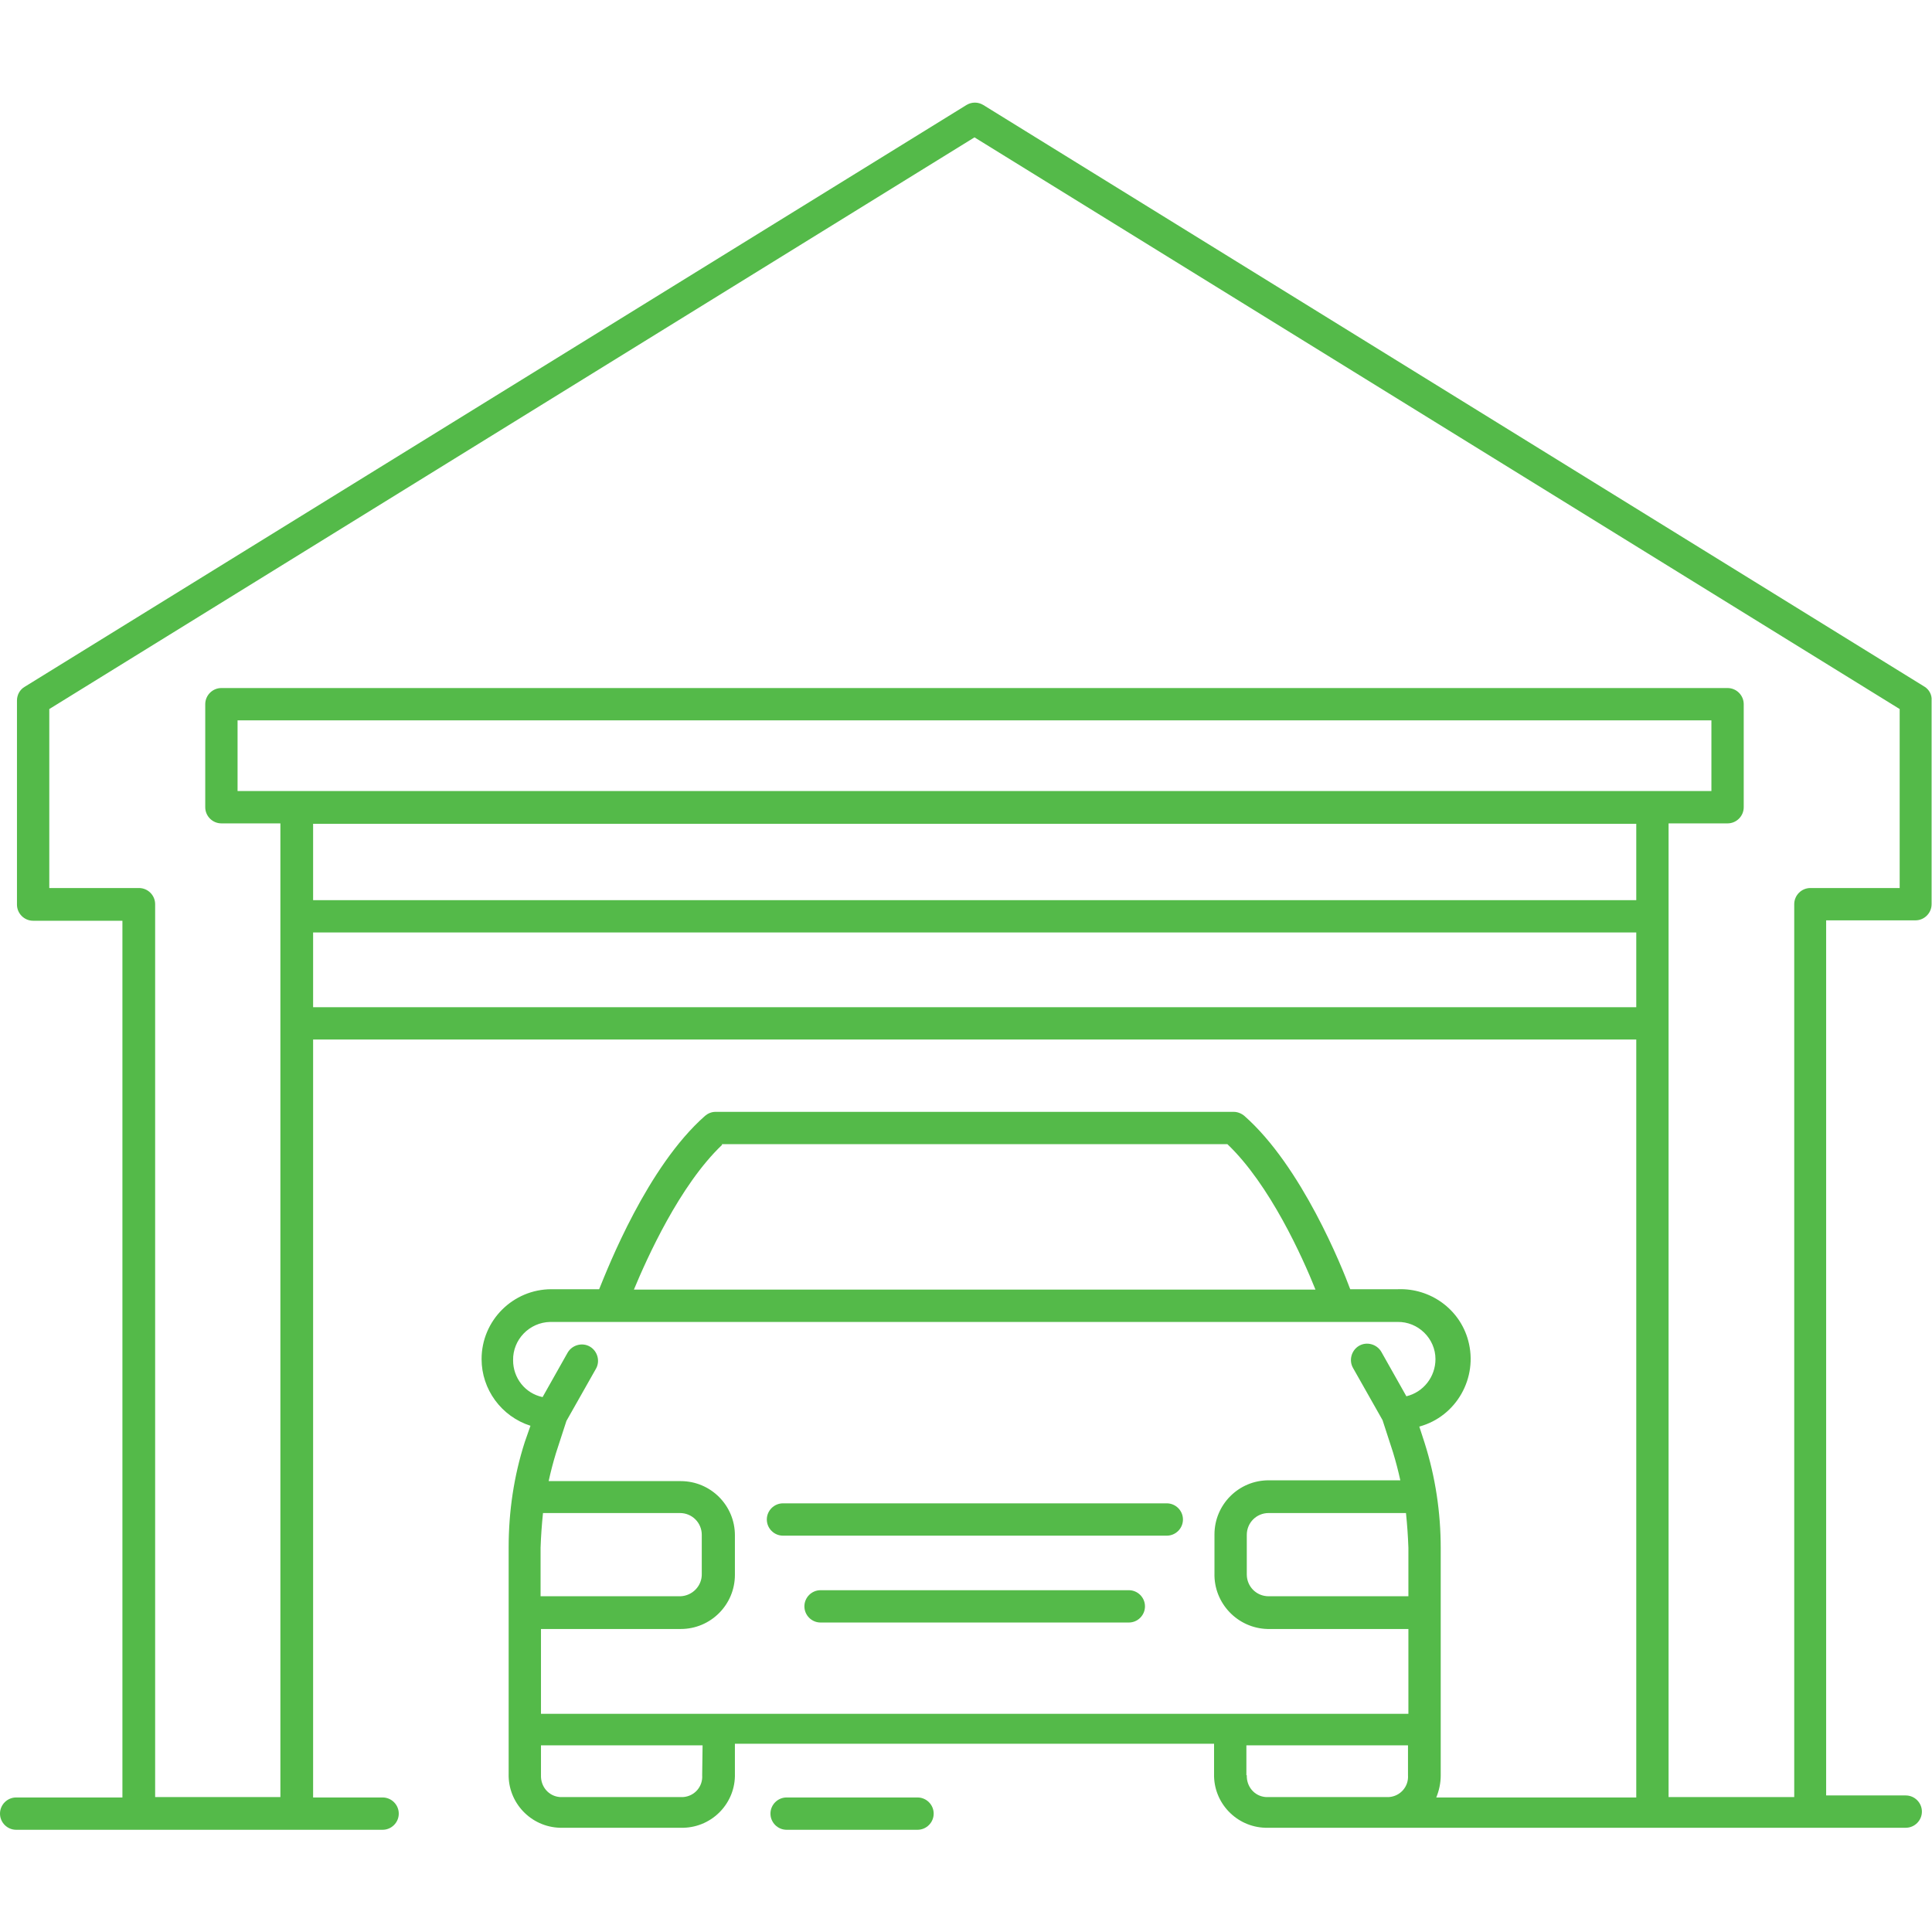 <?xml version="1.0" encoding="utf-8"?>
<!-- Generator: Adobe Illustrator 26.0.1, SVG Export Plug-In . SVG Version: 6.00 Build 0)  -->
<svg version="1.1" id="Capa_1" xmlns="http://www.w3.org/2000/svg" xmlns:xlink="http://www.w3.org/1999/xlink" x="0px" y="0px"
	 viewBox="0 0 478.2 478.2" style="enable-background:new 0 0 478.2 478.2;" xml:space="preserve">
<style type="text/css">
	.st0{fill:#54BA49;}
</style>
<g>
	<g>
		<path class="st0" d="M288.8,372.1h-95c-2.2,0-4,1.8-4,4s1.8,4,4,4h95c2.2,0,4-1.8,4-4C292.8,373.9,291,372.1,288.8,372.1z"/>
	</g>
</g>
<g>
	<g>
		<path class="st0" d="M279.4,393.6h-76.3c-2.2,0-4,1.8-4,4s1.8,4,4,4h76.3c2.2,0,4-1.8,4-4S281.6,393.6,279.4,393.6z"/>
	</g>
</g>
<g>
	<g>
		<path class="st0" d="M227.1,444.9h-32.4c-2.2,0-4,1.8-4,4s1.8,4,4,4h32.4c2.2,0,4-1.8,4-4S229.3,444.9,227.1,444.9z"/>
	</g>
</g>
<g>
	<g>
		<path class="st0" d="M476.4,170l-233-144c-1.3-0.8-2.9-0.8-4.2,0L6.1,170c-1.2,0.7-1.9,2-1.9,3.4v50.5c0,2.2,1.8,4,4,4h22.1v217H4
			c-2.2,0-4,1.8-4,4s1.8,4,4,4h90.7c2.2,0,4-1.8,4-4s-1.8-4-4-4H77.5V257.3H405v187.6h-49.5c0.7-1.7,1.1-3.6,1.1-5.4v-56.3
			c0-8.8-1.3-17.6-4-26.1l-1.3-4c9.2-2.5,14.6-12.1,12.1-21.3c-2.1-7.8-9.4-13-17.4-12.7h-11.8c-2-5.4-12-30.4-26.2-42.9
			c-0.7-0.6-1.7-1-2.6-1H177.1c-1,0-1.9,0.4-2.6,1c-14.3,12.6-24,37.5-26.2,42.9h-11.8c-9.5,0-17.3,7.7-17.3,17.3
			c0,7.5,4.9,14.2,12.1,16.5l-1.4,4c-2.7,8.4-4,17.2-4,26.1v56c-0.2,7.2,5.5,13.2,12.7,13.4h30.6c7.2-0.2,12.9-6.2,12.7-13.4v-7.4
			h118.6v7.4c-0.2,7.2,5.5,13.2,12.7,13.4h158.5c2.2,0,4-1.8,4-4s-1.8-4-4-4h-19.7V227.8h22.1c2.2,0,4-1.8,4-4v-50.5
			C478.2,172,477.5,170.7,476.4,170z M178.7,283.4v-0.2h125.1c10.5,10,18.6,28,21.8,36H156.9C160.1,311.5,168.2,293.4,178.7,283.4z
			 M173.8,439.4c0.2,2.8-1.9,5.2-4.7,5.4h-30.5c-2.8-0.2-4.8-2.6-4.7-5.4V432h40L173.8,439.4z M348.5,439.4c0.2,2.8-1.9,5.2-4.7,5.4
			h-30.5c-2.8-0.2-4.8-2.6-4.7-5.4h-0.1V432h40L348.5,439.4L348.5,439.4z M348.6,424.2H133.9v-21h34.6c7.4,0,13.4-6,13.4-13.4v-9.8
			c0-7.4-6-13.4-13.4-13.4h-32.7c0.5-2.3,1.1-4.6,1.8-6.9l2.6-8l7.3-12.9c1.1-1.9,0.4-4.4-1.5-5.5s-4.4-0.4-5.5,1.5l-6.2,11
			c-4.3-0.9-7.3-4.7-7.3-9.1c-0.1-5.1,4-9.4,9.2-9.5c0.1,0,0.2,0,0.3,0h209.4c5.1-0.1,9.4,4.1,9.4,9.2c0,4.4-3,8.2-7.2,9.2l-6.2-11
			c-1.1-1.9-3.6-2.6-5.5-1.5c-1.9,1.1-2.6,3.6-1.5,5.5l7.3,12.9l2.6,8c0.7,2.3,1.3,4.6,1.8,6.9H314c-7.4,0-13.4,6-13.4,13.4v9.6
			c-0.2,7.4,5.7,13.6,13.1,13.8c0.1,0,0.2,0,0.3,0h34.6L348.6,424.2L348.6,424.2z M134.4,374.5h33.9c3,0,5.4,2.4,5.4,5.4
			c0,0,0,0,0,0v9.6c0.1,3-2.3,5.5-5.3,5.6c0,0,0,0,0,0h-34.6v-12C133.9,380.2,134.1,377.4,134.4,374.5z M348.6,395.1H314
			c-3,0-5.4-2.4-5.4-5.4v-9.8c0-3,2.4-5.4,5.4-5.4c0,0,0,0,0,0h34c0.3,2.9,0.5,5.7,0.6,8.6V395.1z M58.8,195.8v-17.5h364.8v17.5
			H58.8z M405,249.3H77.5v-18.5H405V249.3z M405,222.8H77.5v-18.9H405V222.8z M470.2,219.8h-22.1c-2.2,0-4,1.8-4,4v221H413v-241
			h14.6c2.2,0,4-1.8,4-4v-25.5c0-2.2-1.8-4-4-4H54.8c-2.2,0-4,1.8-4,4v25.5c0,2.2,1.8,4,4,4h14.6v241H38.4v-221c0-2.2-1.8-4-4-4
			H12.2v-44.3L241.2,34l229,141.5V219.8z"/>
	</g>
</g>
</svg>
